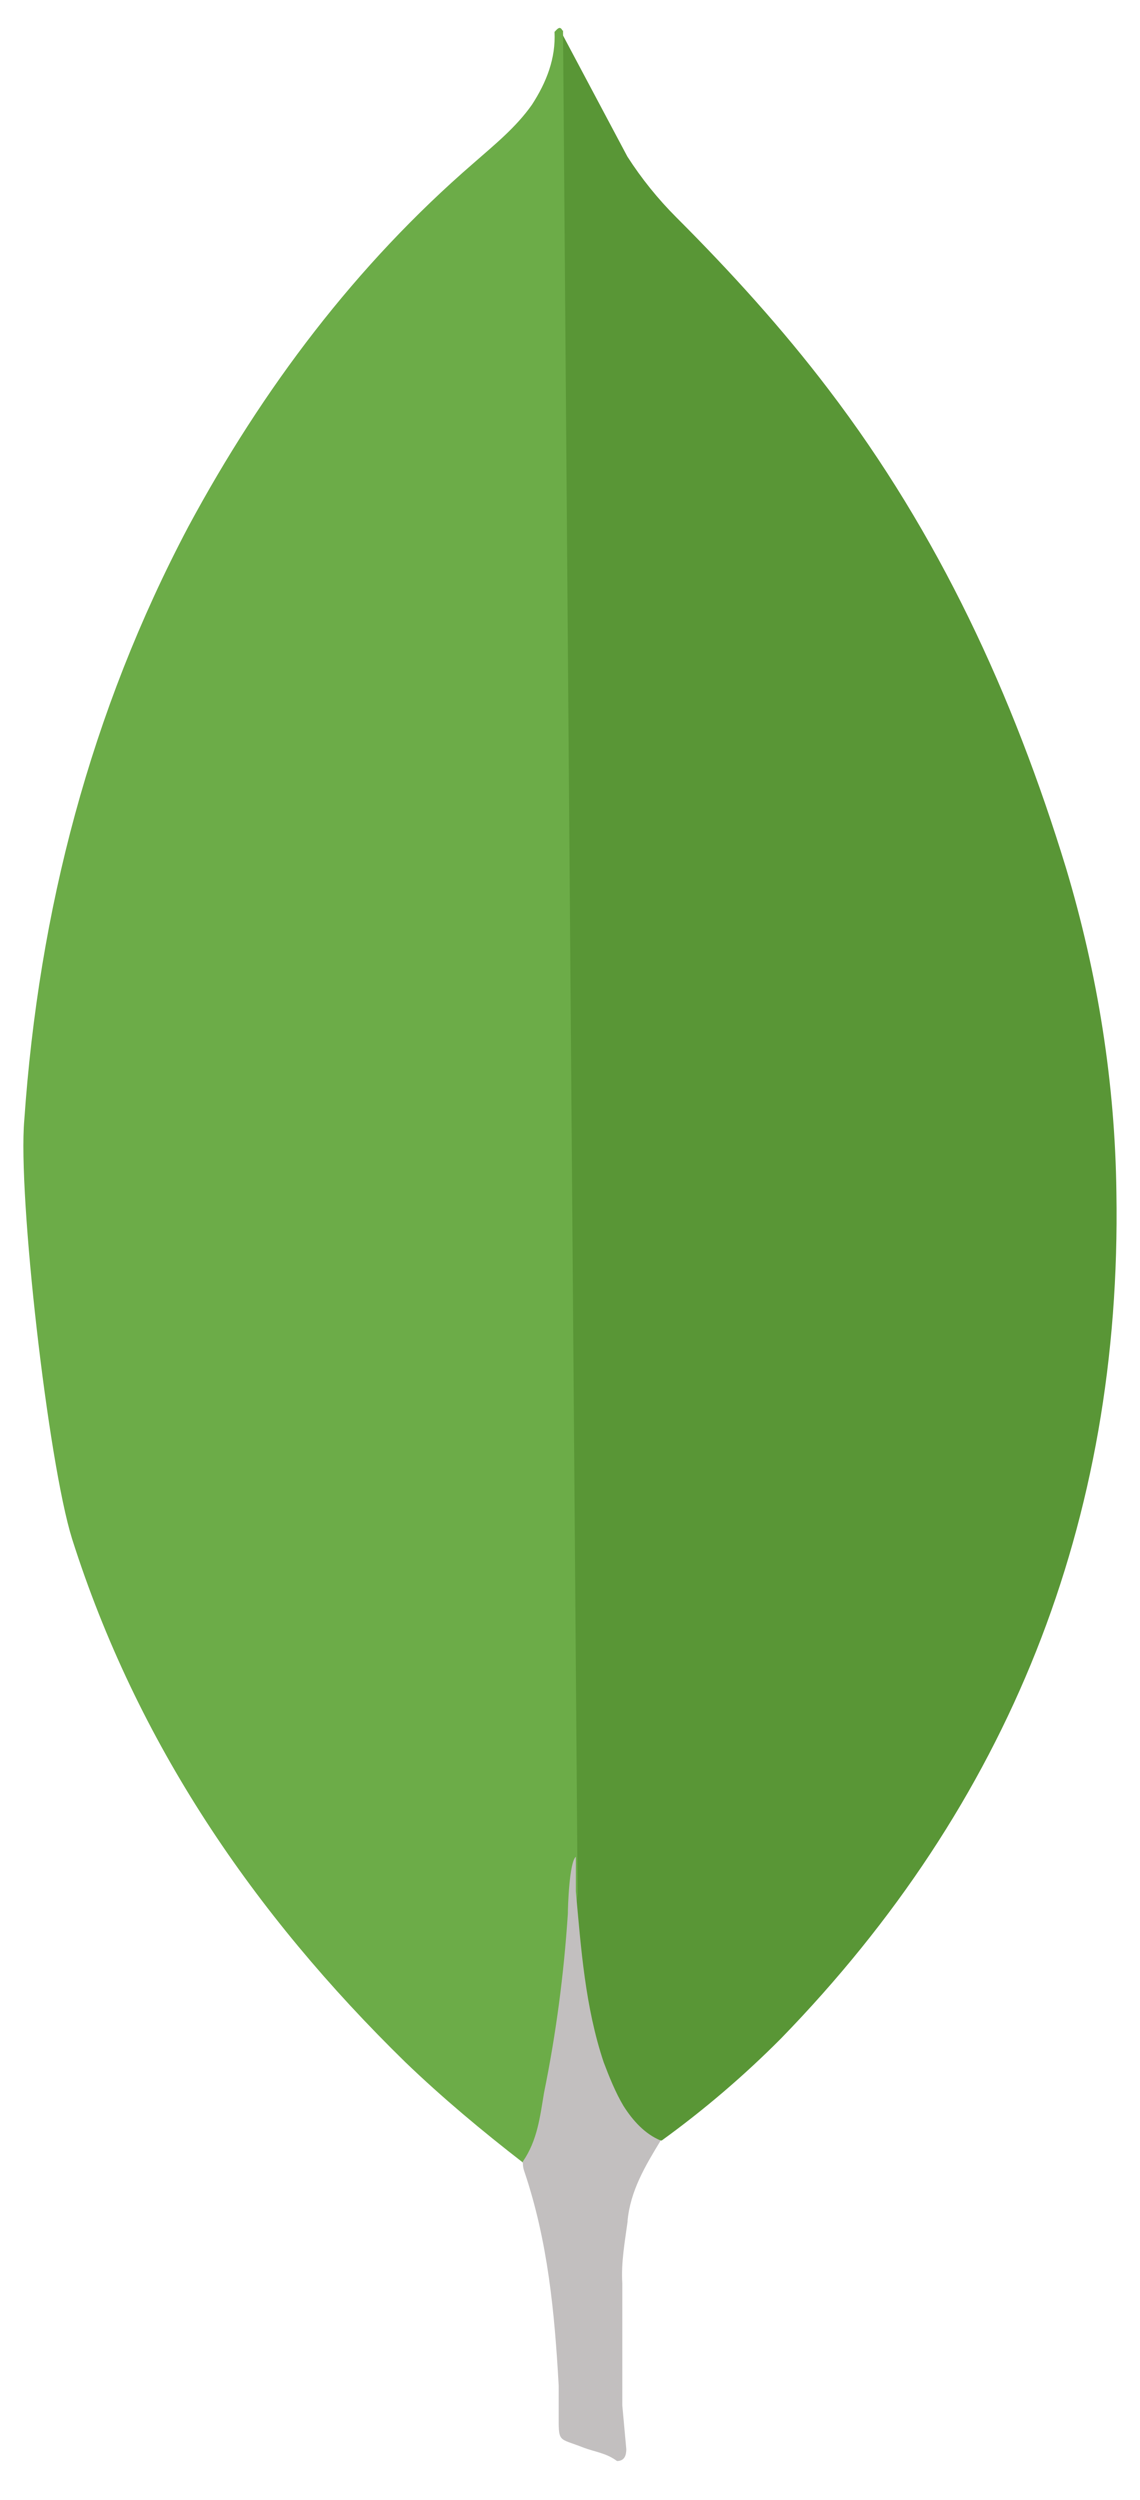 <svg width="26" height="57" viewBox="0 0 26 57" fill="none" xmlns="http://www.w3.org/2000/svg">
<path d="M12.829 0.787L14.308 3.569C14.63 4.071 15.005 4.536 15.427 4.958C16.666 6.197 17.846 7.496 18.902 8.886C21.411 12.18 23.104 15.836 24.314 19.796C25.038 22.214 25.432 24.692 25.462 27.199C25.584 34.693 23.013 41.129 17.814 46.478C16.971 47.326 16.061 48.104 15.093 48.805C14.577 48.805 14.337 48.398 14.125 48.049C13.718 47.371 13.49 46.629 13.369 45.874C13.187 44.968 13.066 44.061 13.127 43.124V42.7C13.097 42.609 12.644 1 12.825 0.788L12.829 0.787Z" fill="#599636"/>
<path d="M12.829 0.697C12.768 0.575 12.707 0.667 12.647 0.727C12.677 1.33 12.465 1.875 12.131 2.389C11.769 2.904 11.284 3.295 10.801 3.719C8.11 6.046 5.995 8.856 4.301 11.998C2.063 16.229 0.885 20.761 0.554 25.536C0.404 27.259 1.097 33.333 1.643 35.085C3.122 39.739 5.783 43.636 9.245 47.02C10.092 47.834 10.999 48.591 11.936 49.316C12.207 49.316 12.238 49.074 12.298 48.892C12.417 48.507 12.508 48.112 12.569 47.713C12.841 46.203 12.993 44.691 13.174 43.181L12.841 0.697H12.829Z" fill="#6CAC48"/>
<path d="M14.312 50.648C14.373 49.954 14.72 49.38 15.068 48.806C14.706 48.656 14.433 48.352 14.221 48.019C14.039 47.716 13.889 47.34 13.768 47.021C13.344 45.753 13.252 44.423 13.133 43.123V42.336C12.983 42.458 12.951 43.484 12.951 43.636C12.86 45.025 12.679 46.386 12.408 47.715C12.317 48.257 12.258 48.803 11.924 49.286C11.924 49.347 11.924 49.408 11.954 49.498C12.497 51.099 12.649 52.731 12.742 54.393V54.997C12.742 55.722 12.712 55.571 13.316 55.811C13.557 55.902 13.832 55.933 14.072 56.114C14.254 56.114 14.284 55.965 14.284 55.843L14.193 54.845V52.063C14.163 51.581 14.254 51.096 14.315 50.643L14.312 50.648Z" fill="#C2BFBF"/>
</svg>
